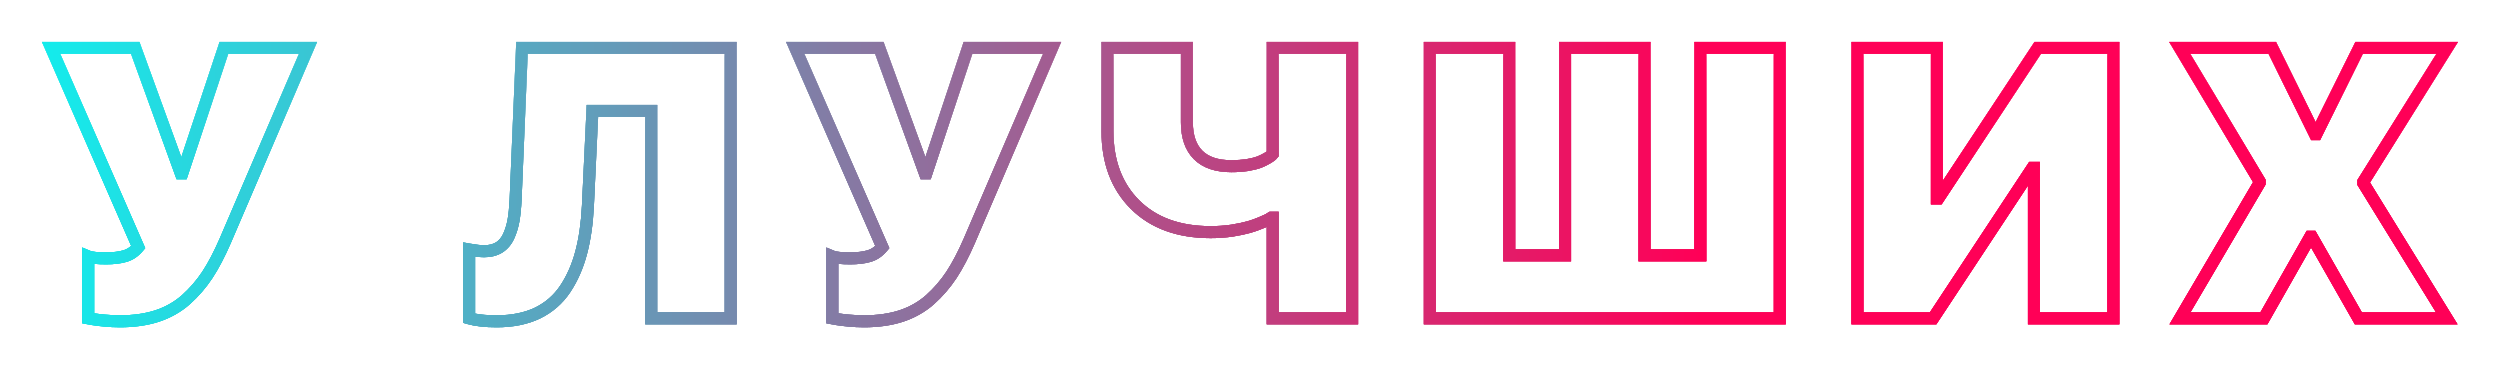 <?xml version="1.0" encoding="UTF-8"?> <svg xmlns="http://www.w3.org/2000/svg" width="417" height="62" viewBox="0 0 417 62" fill="none"> <g filter="url(#filter0_f_949_2988)"> <path fill-rule="evenodd" clip-rule="evenodd" d="M7 7H23.261L30.242 26.219L36.62 7H52.89L38.479 40.582L38.477 40.586C37.503 42.832 36.488 44.77 35.429 46.391L35.425 46.396C34.357 48.009 33.103 49.459 31.664 50.745L31.658 50.751C30.176 52.053 28.452 53.025 26.498 53.669L26.491 53.671C24.561 54.292 22.393 54.594 19.998 54.594C19.131 54.594 18.235 54.55 17.311 54.465L17.309 54.464C16.426 54.38 15.726 54.294 15.225 54.203L13.716 53.928V41.281L15.101 41.858C15.215 41.906 15.474 41.972 15.945 42.021C16.398 42.068 16.986 42.094 17.716 42.094C18.884 42.094 19.825 41.974 20.561 41.759C21.037 41.62 21.476 41.376 21.878 41.012L7 7ZM10.058 9L24.224 41.384L23.828 41.859C23.089 42.746 22.186 43.367 21.122 43.678C20.15 43.963 19.007 44.094 17.716 44.094C16.947 44.094 16.285 44.067 15.738 44.01C15.731 44.01 15.724 44.009 15.716 44.008V52.258C16.13 52.327 16.719 52.399 17.497 52.473C18.365 52.554 19.198 52.594 19.998 52.594C22.226 52.594 24.181 52.313 25.876 51.768C27.585 51.204 29.067 50.364 30.334 49.252C31.643 48.081 32.783 46.762 33.756 45.294C34.738 43.791 35.701 41.96 36.642 39.791C36.642 39.791 36.643 39.79 36.643 39.789L49.855 9H38.063L31.126 29.906H29.453L21.86 9H10.058ZM86.105 7H122.876V54.094H107.626V19.5H99.768L99.063 34.393C98.914 37.384 98.531 40.06 97.905 42.413C97.276 44.778 96.349 46.891 95.115 48.742C93.848 50.642 92.17 52.103 90.097 53.117L90.089 53.121C88.01 54.115 85.585 54.594 82.845 54.594C80.902 54.594 79.268 54.424 77.977 54.055L77.251 53.848V40.433L78.425 40.64C79.468 40.824 80.234 40.906 80.751 40.906C81.583 40.906 82.225 40.731 82.724 40.432C83.228 40.108 83.635 39.641 83.935 38.991C84.274 38.238 84.52 37.434 84.673 36.577C84.83 35.672 84.941 34.572 85.002 33.269C85.002 33.268 85.002 33.267 85.002 33.266L86.105 7ZM88.023 9L87.001 33.354L87 33.359C86.936 34.72 86.819 35.91 86.643 36.921L86.642 36.925C86.462 37.94 86.167 38.905 85.757 39.817L85.753 39.825C85.306 40.794 84.653 41.574 83.788 42.125L83.779 42.131L83.77 42.136C82.895 42.667 81.874 42.906 80.751 42.906C80.328 42.906 79.826 42.867 79.251 42.792V52.305C80.201 52.493 81.394 52.594 82.845 52.594C85.353 52.594 87.469 52.156 89.222 51.319C90.981 50.458 92.384 49.232 93.451 47.633C94.55 45.984 95.393 44.076 95.972 41.899C96.555 39.711 96.922 37.178 97.065 34.294L97.86 17.5H109.626V52.094H120.876V9H88.023ZM131.115 7H147.376L154.357 26.219L160.735 7H177.005L162.594 40.582L162.593 40.586C161.618 42.832 160.603 44.77 159.544 46.391L159.54 46.396C158.472 48.009 157.218 49.459 155.779 50.745L155.773 50.751C154.291 52.053 152.567 53.025 150.613 53.669L150.607 53.671C148.676 54.292 146.508 54.594 144.113 54.594C143.246 54.594 142.351 54.55 141.426 54.465L141.424 54.464C140.541 54.38 139.841 54.294 139.34 54.203L137.831 53.928V41.281L139.216 41.858C139.33 41.906 139.589 41.972 140.06 42.021C140.513 42.068 141.101 42.094 141.831 42.094C142.999 42.094 143.94 41.974 144.676 41.759C145.152 41.62 145.591 41.376 145.993 41.012L131.115 7ZM134.173 9L148.339 41.384L147.943 41.859C147.204 42.746 146.3 43.367 145.237 43.678C144.265 43.963 143.122 44.094 141.831 44.094C141.062 44.094 140.4 44.067 139.853 44.01C139.846 44.01 139.839 44.009 139.831 44.008V52.258C140.245 52.327 140.834 52.399 141.612 52.473C142.48 52.554 143.313 52.594 144.113 52.594C146.341 52.594 148.297 52.313 149.991 51.768C151.7 51.204 153.183 50.364 154.449 49.252C155.758 48.081 156.898 46.763 157.871 45.294C158.853 43.791 159.816 41.959 160.758 39.789L173.97 9H162.178L155.241 29.906H153.568L145.974 9H134.173ZM183.724 7H198.974V20.406C198.974 22.61 199.551 24.131 200.556 25.137C201.557 26.137 203.105 26.719 205.38 26.719C206.291 26.719 207.133 26.66 207.907 26.544C208.694 26.406 209.285 26.255 209.7 26.101C210.163 25.908 210.541 25.721 210.842 25.544C211.039 25.428 211.184 25.336 211.286 25.267V7H226.536V54.094H211.286V37.844C211.122 37.915 210.94 37.993 210.741 38.076C210.073 38.365 209.357 38.618 208.592 38.837C207.812 39.059 206.833 39.265 205.667 39.456L205.658 39.457L205.649 39.458C204.453 39.632 203.217 39.719 201.943 39.719C196.409 39.719 191.924 38.124 188.613 34.834L188.611 34.832C185.327 31.549 183.724 27.193 183.724 21.875V7ZM211.083 35.736C211.258 35.62 211.406 35.525 211.522 35.455L211.759 35.312H213.286V52.094H224.536V9H213.286V26.057L212.808 26.615L212.75 26.666C212.532 26.852 212.217 27.056 211.856 27.268C211.452 27.506 210.982 27.734 210.452 27.954L210.436 27.961L210.419 27.968C209.837 28.186 209.103 28.365 208.24 28.516L208.228 28.518L208.216 28.52C207.327 28.654 206.382 28.719 205.38 28.719C202.78 28.719 200.641 28.05 199.142 26.551C197.647 25.056 196.974 22.953 196.974 20.406V9H185.724V21.875C185.724 26.764 187.182 30.575 190.023 33.416C192.878 36.252 196.81 37.719 201.943 37.719C203.123 37.719 204.26 37.639 205.353 37.48C206.474 37.297 207.367 37.107 208.043 36.913C208.735 36.716 209.37 36.49 209.951 36.239L209.962 36.234C210.574 35.977 210.931 35.816 211.083 35.736ZM237.491 7H252.741V41.594H260.054V7H275.304V41.594H282.616V7H297.866V54.094H237.491V7ZM239.491 9V52.094H295.866V9H284.616V43.594H273.304V9H262.054V43.594H250.741V9H239.491ZM308.821 7H324.071V30.142L339.346 7H353.509V54.094H338.259V30.952L322.985 54.094H308.821V7ZM310.821 9V52.094H321.908L338.471 27H340.259V52.094H351.509V9H340.422L323.86 34.094H322.071V9H310.821ZM361.825 7H379.648L386.247 20.372L392.875 7H409.989L395.314 30.44L409.913 54.094H392.789L385.481 41.275L378.202 54.094H361.872L375.813 30.378L361.825 7ZM365.353 9L377.901 29.974V30.772L365.368 52.094H377.038L384.757 38.5H386.201L393.951 52.094H406.328L393.214 30.846V30.025L406.377 9H394.116L386.991 23.375H385.499L378.405 9H365.353Z" fill="url(#paint0_linear_949_2988)"></path> </g> <g style="mix-blend-mode:overlay" filter="url(#filter1_f_949_2988)"> <path fill-rule="evenodd" clip-rule="evenodd" d="M7 7H23.261L30.242 26.219L36.62 7H52.89L38.479 40.582L38.477 40.586C37.503 42.832 36.488 44.77 35.429 46.391L35.425 46.396C34.357 48.009 33.103 49.459 31.664 50.745L31.658 50.751C30.176 52.053 28.452 53.025 26.498 53.669L26.491 53.671C24.561 54.292 22.393 54.594 19.998 54.594C19.131 54.594 18.235 54.55 17.311 54.465L17.309 54.464C16.426 54.38 15.726 54.294 15.225 54.203L13.716 53.928V41.281L15.101 41.858C15.215 41.906 15.474 41.972 15.945 42.021C16.398 42.068 16.986 42.094 17.716 42.094C18.884 42.094 19.825 41.974 20.561 41.759C21.037 41.62 21.476 41.376 21.878 41.012L7 7ZM10.058 9L24.224 41.384L23.828 41.859C23.089 42.746 22.186 43.367 21.122 43.678C20.15 43.963 19.007 44.094 17.716 44.094C16.947 44.094 16.285 44.067 15.738 44.01C15.731 44.01 15.724 44.009 15.716 44.008V52.258C16.13 52.327 16.719 52.399 17.497 52.473C18.365 52.554 19.198 52.594 19.998 52.594C22.226 52.594 24.181 52.313 25.876 51.768C27.585 51.204 29.067 50.364 30.334 49.252C31.643 48.081 32.783 46.762 33.756 45.294C34.738 43.791 35.701 41.96 36.642 39.791C36.642 39.791 36.643 39.79 36.643 39.789L49.855 9H38.063L31.126 29.906H29.453L21.86 9H10.058ZM86.105 7H122.876V54.094H107.626V19.5H99.768L99.063 34.393C98.914 37.384 98.531 40.06 97.905 42.413C97.276 44.778 96.349 46.891 95.115 48.742C93.848 50.642 92.17 52.103 90.097 53.117L90.089 53.121C88.01 54.115 85.585 54.594 82.845 54.594C80.902 54.594 79.268 54.424 77.977 54.055L77.251 53.848V40.433L78.425 40.64C79.468 40.824 80.234 40.906 80.751 40.906C81.583 40.906 82.225 40.731 82.724 40.432C83.228 40.108 83.635 39.641 83.935 38.991C84.274 38.238 84.52 37.434 84.673 36.577C84.83 35.672 84.941 34.572 85.002 33.269C85.002 33.268 85.002 33.267 85.002 33.266L86.105 7ZM88.023 9L87.001 33.354L87 33.359C86.936 34.72 86.819 35.91 86.643 36.921L86.642 36.925C86.462 37.94 86.167 38.905 85.757 39.817L85.753 39.825C85.306 40.794 84.653 41.574 83.788 42.125L83.779 42.131L83.77 42.136C82.895 42.667 81.874 42.906 80.751 42.906C80.328 42.906 79.826 42.867 79.251 42.792V52.305C80.201 52.493 81.394 52.594 82.845 52.594C85.353 52.594 87.469 52.156 89.222 51.319C90.981 50.458 92.384 49.232 93.451 47.633C94.55 45.984 95.393 44.076 95.972 41.899C96.555 39.711 96.922 37.178 97.065 34.294L97.86 17.5H109.626V52.094H120.876V9H88.023ZM131.115 7H147.376L154.357 26.219L160.735 7H177.005L162.594 40.582L162.593 40.586C161.618 42.832 160.603 44.77 159.544 46.391L159.54 46.396C158.472 48.009 157.218 49.459 155.779 50.745L155.773 50.751C154.291 52.053 152.567 53.025 150.613 53.669L150.607 53.671C148.676 54.292 146.508 54.594 144.113 54.594C143.246 54.594 142.351 54.55 141.426 54.465L141.424 54.464C140.541 54.38 139.841 54.294 139.34 54.203L137.831 53.928V41.281L139.216 41.858C139.33 41.906 139.589 41.972 140.06 42.021C140.513 42.068 141.101 42.094 141.831 42.094C142.999 42.094 143.94 41.974 144.676 41.759C145.152 41.62 145.591 41.376 145.993 41.012L131.115 7ZM134.173 9L148.339 41.384L147.943 41.859C147.204 42.746 146.3 43.367 145.237 43.678C144.265 43.963 143.122 44.094 141.831 44.094C141.062 44.094 140.4 44.067 139.853 44.01C139.846 44.01 139.839 44.009 139.831 44.008V52.258C140.245 52.327 140.834 52.399 141.612 52.473C142.48 52.554 143.313 52.594 144.113 52.594C146.341 52.594 148.297 52.313 149.991 51.768C151.7 51.204 153.183 50.364 154.449 49.252C155.758 48.081 156.898 46.763 157.871 45.294C158.853 43.791 159.816 41.959 160.758 39.789L173.97 9H162.178L155.241 29.906H153.568L145.974 9H134.173ZM183.724 7H198.974V20.406C198.974 22.61 199.551 24.131 200.556 25.137C201.557 26.137 203.105 26.719 205.38 26.719C206.291 26.719 207.133 26.66 207.907 26.544C208.694 26.406 209.285 26.255 209.7 26.101C210.163 25.908 210.541 25.721 210.842 25.544C211.039 25.428 211.184 25.336 211.286 25.267V7H226.536V54.094H211.286V37.844C211.122 37.915 210.94 37.993 210.741 38.076C210.073 38.365 209.357 38.618 208.592 38.837C207.812 39.059 206.833 39.265 205.667 39.456L205.658 39.457L205.649 39.458C204.453 39.632 203.217 39.719 201.943 39.719C196.409 39.719 191.924 38.124 188.613 34.834L188.611 34.832C185.327 31.549 183.724 27.193 183.724 21.875V7ZM211.083 35.736C211.258 35.62 211.406 35.525 211.522 35.455L211.759 35.312H213.286V52.094H224.536V9H213.286V26.057L212.808 26.615L212.75 26.666C212.532 26.852 212.217 27.056 211.856 27.268C211.452 27.506 210.982 27.734 210.452 27.954L210.436 27.961L210.419 27.968C209.837 28.186 209.103 28.365 208.24 28.516L208.228 28.518L208.216 28.52C207.327 28.654 206.382 28.719 205.38 28.719C202.78 28.719 200.641 28.05 199.142 26.551C197.647 25.056 196.974 22.953 196.974 20.406V9H185.724V21.875C185.724 26.764 187.182 30.575 190.023 33.416C192.878 36.252 196.81 37.719 201.943 37.719C203.123 37.719 204.26 37.639 205.353 37.48C206.474 37.297 207.367 37.107 208.043 36.913C208.735 36.716 209.37 36.49 209.951 36.239L209.962 36.234C210.574 35.977 210.931 35.816 211.083 35.736ZM237.491 7H252.741V41.594H260.054V7H275.304V41.594H282.616V7H297.866V54.094H237.491V7ZM239.491 9V52.094H295.866V9H284.616V43.594H273.304V9H262.054V43.594H250.741V9H239.491ZM308.821 7H324.071V30.142L339.346 7H353.509V54.094H338.259V30.952L322.985 54.094H308.821V7ZM310.821 9V52.094H321.908L338.471 27H340.259V52.094H351.509V9H340.422L323.86 34.094H322.071V9H310.821ZM361.825 7H379.648L386.247 20.372L392.875 7H409.989L395.314 30.44L409.913 54.094H392.789L385.481 41.275L378.202 54.094H361.872L375.813 30.378L361.825 7ZM365.353 9L377.901 29.974V30.772L365.368 52.094H377.038L384.757 38.5H386.201L393.951 52.094H406.328L393.214 30.846V30.025L406.377 9H394.116L386.991 23.375H385.499L378.405 9H365.353Z" fill="url(#paint1_linear_949_2988)"></path> </g> <g filter="url(#filter2_i_949_2988)"> <path fill-rule="evenodd" clip-rule="evenodd" d="M7 7H23.261L30.242 26.219L36.62 7H52.89L38.479 40.582L38.477 40.586C37.503 42.832 36.488 44.77 35.429 46.391L35.425 46.396C34.357 48.009 33.103 49.459 31.664 50.745L31.658 50.751C30.176 52.053 28.452 53.025 26.498 53.669L26.491 53.671C24.561 54.292 22.393 54.594 19.998 54.594C19.131 54.594 18.235 54.55 17.311 54.465L17.309 54.464C16.426 54.38 15.726 54.294 15.225 54.203L13.716 53.928V41.281L15.101 41.858C15.215 41.906 15.474 41.972 15.945 42.021C16.398 42.068 16.986 42.094 17.716 42.094C18.884 42.094 19.825 41.974 20.561 41.759C21.037 41.62 21.476 41.376 21.878 41.012L7 7ZM10.058 9L24.224 41.384L23.828 41.859C23.089 42.746 22.186 43.367 21.122 43.678C20.15 43.963 19.007 44.094 17.716 44.094C16.947 44.094 16.285 44.067 15.738 44.01C15.731 44.01 15.724 44.009 15.716 44.008V52.258C16.13 52.327 16.719 52.399 17.497 52.473C18.365 52.554 19.198 52.594 19.998 52.594C22.226 52.594 24.181 52.313 25.876 51.768C27.585 51.204 29.067 50.364 30.334 49.252C31.643 48.081 32.783 46.762 33.756 45.294C34.738 43.791 35.701 41.96 36.642 39.791C36.642 39.791 36.643 39.79 36.643 39.789L49.855 9H38.063L31.126 29.906H29.453L21.86 9H10.058ZM86.105 7H122.876V54.094H107.626V19.5H99.768L99.063 34.393C98.914 37.384 98.531 40.06 97.905 42.413C97.276 44.778 96.349 46.891 95.115 48.742C93.848 50.642 92.17 52.103 90.097 53.117L90.089 53.121C88.01 54.115 85.585 54.594 82.845 54.594C80.902 54.594 79.268 54.424 77.977 54.055L77.251 53.848V40.433L78.425 40.64C79.468 40.824 80.234 40.906 80.751 40.906C81.583 40.906 82.225 40.731 82.724 40.432C83.228 40.108 83.635 39.641 83.935 38.991C84.274 38.238 84.52 37.434 84.673 36.577C84.83 35.672 84.941 34.572 85.002 33.269C85.002 33.268 85.002 33.267 85.002 33.266L86.105 7ZM88.023 9L87.001 33.354L87 33.359C86.936 34.72 86.819 35.91 86.643 36.921L86.642 36.925C86.462 37.94 86.167 38.905 85.757 39.817L85.753 39.825C85.306 40.794 84.653 41.574 83.788 42.125L83.779 42.131L83.77 42.136C82.895 42.667 81.874 42.906 80.751 42.906C80.328 42.906 79.826 42.867 79.251 42.792V52.305C80.201 52.493 81.394 52.594 82.845 52.594C85.353 52.594 87.469 52.156 89.222 51.319C90.981 50.458 92.384 49.232 93.451 47.633C94.55 45.984 95.393 44.076 95.972 41.899C96.555 39.711 96.922 37.178 97.065 34.294L97.86 17.5H109.626V52.094H120.876V9H88.023ZM131.115 7H147.376L154.357 26.219L160.735 7H177.005L162.594 40.582L162.593 40.586C161.618 42.832 160.603 44.77 159.544 46.391L159.54 46.396C158.472 48.009 157.218 49.459 155.779 50.745L155.773 50.751C154.291 52.053 152.567 53.025 150.613 53.669L150.607 53.671C148.676 54.292 146.508 54.594 144.113 54.594C143.246 54.594 142.351 54.55 141.426 54.465L141.424 54.464C140.541 54.38 139.841 54.294 139.34 54.203L137.831 53.928V41.281L139.216 41.858C139.33 41.906 139.589 41.972 140.06 42.021C140.513 42.068 141.101 42.094 141.831 42.094C142.999 42.094 143.94 41.974 144.676 41.759C145.152 41.62 145.591 41.376 145.993 41.012L131.115 7ZM134.173 9L148.339 41.384L147.943 41.859C147.204 42.746 146.3 43.367 145.237 43.678C144.265 43.963 143.122 44.094 141.831 44.094C141.062 44.094 140.4 44.067 139.853 44.01C139.846 44.01 139.839 44.009 139.831 44.008V52.258C140.245 52.327 140.834 52.399 141.612 52.473C142.48 52.554 143.313 52.594 144.113 52.594C146.341 52.594 148.297 52.313 149.991 51.768C151.7 51.204 153.183 50.364 154.449 49.252C155.758 48.081 156.898 46.763 157.871 45.294C158.853 43.791 159.816 41.959 160.758 39.789L173.97 9H162.178L155.241 29.906H153.568L145.974 9H134.173ZM183.724 7H198.974V20.406C198.974 22.61 199.551 24.131 200.556 25.137C201.557 26.137 203.105 26.719 205.38 26.719C206.291 26.719 207.133 26.66 207.907 26.544C208.694 26.406 209.285 26.255 209.7 26.101C210.163 25.908 210.541 25.721 210.842 25.544C211.039 25.428 211.184 25.336 211.286 25.267V7H226.536V54.094H211.286V37.844C211.122 37.915 210.94 37.993 210.741 38.076C210.073 38.365 209.357 38.618 208.592 38.837C207.812 39.059 206.833 39.265 205.667 39.456L205.658 39.457L205.649 39.458C204.453 39.632 203.217 39.719 201.943 39.719C196.409 39.719 191.924 38.124 188.613 34.834L188.611 34.832C185.327 31.549 183.724 27.193 183.724 21.875V7ZM211.083 35.736C211.258 35.62 211.406 35.525 211.522 35.455L211.759 35.312H213.286V52.094H224.536V9H213.286V26.057L212.808 26.615L212.75 26.666C212.532 26.852 212.217 27.056 211.856 27.268C211.452 27.506 210.982 27.734 210.452 27.954L210.436 27.961L210.419 27.968C209.837 28.186 209.103 28.365 208.24 28.516L208.228 28.518L208.216 28.52C207.327 28.654 206.382 28.719 205.38 28.719C202.78 28.719 200.641 28.05 199.142 26.551C197.647 25.056 196.974 22.953 196.974 20.406V9H185.724V21.875C185.724 26.764 187.182 30.575 190.023 33.416C192.878 36.252 196.81 37.719 201.943 37.719C203.123 37.719 204.26 37.639 205.353 37.48C206.474 37.297 207.367 37.107 208.043 36.913C208.735 36.716 209.37 36.49 209.951 36.239L209.962 36.234C210.574 35.977 210.931 35.816 211.083 35.736ZM237.491 7H252.741V41.594H260.054V7H275.304V41.594H282.616V7H297.866V54.094H237.491V7ZM239.491 9V52.094H295.866V9H284.616V43.594H273.304V9H262.054V43.594H250.741V9H239.491ZM308.821 7H324.071V30.142L339.346 7H353.509V54.094H338.259V30.952L322.985 54.094H308.821V7ZM310.821 9V52.094H321.908L338.471 27H340.259V52.094H351.509V9H340.422L323.86 34.094H322.071V9H310.821ZM361.825 7H379.648L386.247 20.372L392.875 7H409.989L395.314 30.44L409.913 54.094H392.789L385.481 41.275L378.202 54.094H361.872L375.813 30.378L361.825 7ZM365.353 9L377.901 29.974V30.772L365.368 52.094H377.038L384.757 38.5H386.201L393.951 52.094H406.328L393.214 30.846V30.025L406.377 9H394.116L386.991 23.375H385.499L378.405 9H365.353Z" fill="url(#paint2_linear_949_2988)"></path> </g> <mask id="path-4-inside-1_949_2988" fill="white"> <path fill-rule="evenodd" clip-rule="evenodd" d="M7 7H23.261L30.242 26.219L36.62 7H52.89L38.479 40.582L38.477 40.586C37.503 42.832 36.488 44.77 35.429 46.391L35.425 46.396C34.357 48.009 33.103 49.459 31.664 50.745L31.658 50.751C30.176 52.053 28.452 53.025 26.498 53.669L26.491 53.671C24.561 54.292 22.393 54.594 19.998 54.594C19.131 54.594 18.235 54.55 17.311 54.465L17.309 54.464C16.426 54.38 15.726 54.294 15.225 54.203L13.716 53.928V41.281L15.101 41.858C15.215 41.906 15.474 41.972 15.945 42.021C16.398 42.068 16.986 42.094 17.716 42.094C18.884 42.094 19.825 41.974 20.561 41.759C21.037 41.62 21.476 41.376 21.878 41.012L7 7ZM10.058 9L24.224 41.384L23.828 41.859C23.089 42.746 22.186 43.367 21.122 43.678C20.15 43.963 19.007 44.094 17.716 44.094C16.947 44.094 16.285 44.067 15.738 44.01C15.731 44.01 15.724 44.009 15.716 44.008V52.258C16.13 52.327 16.719 52.399 17.497 52.473C18.365 52.554 19.198 52.594 19.998 52.594C22.226 52.594 24.181 52.313 25.876 51.768C27.585 51.204 29.067 50.364 30.334 49.252C31.643 48.081 32.783 46.762 33.756 45.294C34.738 43.791 35.701 41.96 36.642 39.791C36.642 39.791 36.643 39.79 36.643 39.789L49.855 9H38.063L31.126 29.906H29.453L21.86 9H10.058ZM86.105 7H122.876V54.094H107.626V19.5H99.768L99.063 34.393C98.914 37.384 98.531 40.06 97.905 42.413C97.276 44.778 96.349 46.891 95.115 48.742C93.848 50.642 92.17 52.103 90.097 53.117L90.089 53.121C88.01 54.115 85.585 54.594 82.845 54.594C80.902 54.594 79.268 54.424 77.977 54.055L77.251 53.848V40.433L78.425 40.64C79.468 40.824 80.234 40.906 80.751 40.906C81.583 40.906 82.225 40.731 82.724 40.432C83.228 40.108 83.635 39.641 83.935 38.991C84.274 38.238 84.52 37.434 84.673 36.577C84.83 35.672 84.941 34.572 85.002 33.269C85.002 33.268 85.002 33.267 85.002 33.266L86.105 7ZM88.023 9L87.001 33.354L87 33.359C86.936 34.72 86.819 35.91 86.643 36.921L86.642 36.925C86.462 37.94 86.167 38.905 85.757 39.817L85.753 39.825C85.306 40.794 84.653 41.574 83.788 42.125L83.779 42.131L83.77 42.136C82.895 42.667 81.874 42.906 80.751 42.906C80.328 42.906 79.826 42.867 79.251 42.792V52.305C80.201 52.493 81.394 52.594 82.845 52.594C85.353 52.594 87.469 52.156 89.222 51.319C90.981 50.458 92.384 49.232 93.451 47.633C94.55 45.984 95.393 44.076 95.972 41.899C96.555 39.711 96.922 37.178 97.065 34.294L97.86 17.5H109.626V52.094H120.876V9H88.023ZM131.115 7H147.376L154.357 26.219L160.735 7H177.005L162.594 40.582L162.593 40.586C161.618 42.832 160.603 44.77 159.544 46.391L159.54 46.396C158.472 48.009 157.218 49.459 155.779 50.745L155.773 50.751C154.291 52.053 152.567 53.025 150.613 53.669L150.607 53.671C148.676 54.292 146.508 54.594 144.113 54.594C143.246 54.594 142.351 54.55 141.426 54.465L141.424 54.464C140.541 54.38 139.841 54.294 139.34 54.203L137.831 53.928V41.281L139.216 41.858C139.33 41.906 139.589 41.972 140.06 42.021C140.513 42.068 141.101 42.094 141.831 42.094C142.999 42.094 143.94 41.974 144.676 41.759C145.152 41.62 145.591 41.376 145.993 41.012L131.115 7ZM134.173 9L148.339 41.384L147.943 41.859C147.204 42.746 146.3 43.367 145.237 43.678C144.265 43.963 143.122 44.094 141.831 44.094C141.062 44.094 140.4 44.067 139.853 44.01C139.846 44.01 139.839 44.009 139.831 44.008V52.258C140.245 52.327 140.834 52.399 141.612 52.473C142.48 52.554 143.313 52.594 144.113 52.594C146.341 52.594 148.297 52.313 149.991 51.768C151.7 51.204 153.183 50.364 154.449 49.252C155.758 48.081 156.898 46.763 157.871 45.294C158.853 43.791 159.816 41.959 160.758 39.789L173.97 9H162.178L155.241 29.906H153.568L145.974 9H134.173ZM183.724 7H198.974V20.406C198.974 22.61 199.551 24.131 200.556 25.137C201.557 26.137 203.105 26.719 205.38 26.719C206.291 26.719 207.133 26.66 207.907 26.544C208.694 26.406 209.285 26.255 209.7 26.101C210.163 25.908 210.541 25.721 210.842 25.544C211.039 25.428 211.184 25.336 211.286 25.267V7H226.536V54.094H211.286V37.844C211.122 37.915 210.94 37.993 210.741 38.076C210.073 38.365 209.357 38.618 208.592 38.837C207.812 39.059 206.833 39.265 205.667 39.456L205.658 39.457L205.649 39.458C204.453 39.632 203.217 39.719 201.943 39.719C196.409 39.719 191.924 38.124 188.613 34.834L188.611 34.832C185.327 31.549 183.724 27.193 183.724 21.875V7ZM211.083 35.736C211.258 35.62 211.406 35.525 211.522 35.455L211.759 35.312H213.286V52.094H224.536V9H213.286V26.057L212.808 26.615L212.75 26.666C212.532 26.852 212.217 27.056 211.856 27.268C211.452 27.506 210.982 27.734 210.452 27.954L210.436 27.961L210.419 27.968C209.837 28.186 209.103 28.365 208.24 28.516L208.228 28.518L208.216 28.52C207.327 28.654 206.382 28.719 205.38 28.719C202.78 28.719 200.641 28.05 199.142 26.551C197.647 25.056 196.974 22.953 196.974 20.406V9H185.724V21.875C185.724 26.764 187.182 30.575 190.023 33.416C192.878 36.252 196.81 37.719 201.943 37.719C203.123 37.719 204.26 37.639 205.353 37.48C206.474 37.297 207.367 37.107 208.043 36.913C208.735 36.716 209.37 36.49 209.951 36.239L209.962 36.234C210.574 35.977 210.931 35.816 211.083 35.736ZM237.491 7H252.741V41.594H260.054V7H275.304V41.594H282.616V7H297.866V54.094H237.491V7ZM239.491 9V52.094H295.866V9H284.616V43.594H273.304V9H262.054V43.594H250.741V9H239.491ZM308.821 7H324.071V30.142L339.346 7H353.509V54.094H338.259V30.952L322.985 54.094H308.821V7ZM310.821 9V52.094H321.908L338.471 27H340.259V52.094H351.509V9H340.422L323.86 34.094H322.071V9H310.821ZM361.825 7H379.648L386.247 20.372L392.875 7H409.989L395.314 30.44L409.913 54.094H392.789L385.481 41.275L378.202 54.094H361.872L375.813 30.378L361.825 7ZM365.353 9L377.901 29.974V30.772L365.368 52.094H377.038L384.757 38.5H386.201L393.951 52.094H406.328L393.214 30.846V30.025L406.377 9H394.116L386.991 23.375H385.499L378.405 9H365.353Z"></path> </mask> <path fill-rule="evenodd" clip-rule="evenodd" d="M7 7H23.261L30.242 26.219L36.62 7H52.89L38.479 40.582L38.477 40.586C37.503 42.832 36.488 44.77 35.429 46.391L35.425 46.396C34.357 48.009 33.103 49.459 31.664 50.745L31.658 50.751C30.176 52.053 28.452 53.025 26.498 53.669L26.491 53.671C24.561 54.292 22.393 54.594 19.998 54.594C19.131 54.594 18.235 54.55 17.311 54.465L17.309 54.464C16.426 54.38 15.726 54.294 15.225 54.203L13.716 53.928V41.281L15.101 41.858C15.215 41.906 15.474 41.972 15.945 42.021C16.398 42.068 16.986 42.094 17.716 42.094C18.884 42.094 19.825 41.974 20.561 41.759C21.037 41.62 21.476 41.376 21.878 41.012L7 7ZM10.058 9L24.224 41.384L23.828 41.859C23.089 42.746 22.186 43.367 21.122 43.678C20.15 43.963 19.007 44.094 17.716 44.094C16.947 44.094 16.285 44.067 15.738 44.01C15.731 44.01 15.724 44.009 15.716 44.008V52.258C16.13 52.327 16.719 52.399 17.497 52.473C18.365 52.554 19.198 52.594 19.998 52.594C22.226 52.594 24.181 52.313 25.876 51.768C27.585 51.204 29.067 50.364 30.334 49.252C31.643 48.081 32.783 46.762 33.756 45.294C34.738 43.791 35.701 41.96 36.642 39.791C36.642 39.791 36.643 39.79 36.643 39.789L49.855 9H38.063L31.126 29.906H29.453L21.86 9H10.058ZM86.105 7H122.876V54.094H107.626V19.5H99.768L99.063 34.393C98.914 37.384 98.531 40.06 97.905 42.413C97.276 44.778 96.349 46.891 95.115 48.742C93.848 50.642 92.17 52.103 90.097 53.117L90.089 53.121C88.01 54.115 85.585 54.594 82.845 54.594C80.902 54.594 79.268 54.424 77.977 54.055L77.251 53.848V40.433L78.425 40.64C79.468 40.824 80.234 40.906 80.751 40.906C81.583 40.906 82.225 40.731 82.724 40.432C83.228 40.108 83.635 39.641 83.935 38.991C84.274 38.238 84.52 37.434 84.673 36.577C84.83 35.672 84.941 34.572 85.002 33.269C85.002 33.268 85.002 33.267 85.002 33.266L86.105 7ZM88.023 9L87.001 33.354L87 33.359C86.936 34.72 86.819 35.91 86.643 36.921L86.642 36.925C86.462 37.94 86.167 38.905 85.757 39.817L85.753 39.825C85.306 40.794 84.653 41.574 83.788 42.125L83.779 42.131L83.77 42.136C82.895 42.667 81.874 42.906 80.751 42.906C80.328 42.906 79.826 42.867 79.251 42.792V52.305C80.201 52.493 81.394 52.594 82.845 52.594C85.353 52.594 87.469 52.156 89.222 51.319C90.981 50.458 92.384 49.232 93.451 47.633C94.55 45.984 95.393 44.076 95.972 41.899C96.555 39.711 96.922 37.178 97.065 34.294L97.86 17.5H109.626V52.094H120.876V9H88.023ZM131.115 7H147.376L154.357 26.219L160.735 7H177.005L162.594 40.582L162.593 40.586C161.618 42.832 160.603 44.77 159.544 46.391L159.54 46.396C158.472 48.009 157.218 49.459 155.779 50.745L155.773 50.751C154.291 52.053 152.567 53.025 150.613 53.669L150.607 53.671C148.676 54.292 146.508 54.594 144.113 54.594C143.246 54.594 142.351 54.55 141.426 54.465L141.424 54.464C140.541 54.38 139.841 54.294 139.34 54.203L137.831 53.928V41.281L139.216 41.858C139.33 41.906 139.589 41.972 140.06 42.021C140.513 42.068 141.101 42.094 141.831 42.094C142.999 42.094 143.94 41.974 144.676 41.759C145.152 41.62 145.591 41.376 145.993 41.012L131.115 7ZM134.173 9L148.339 41.384L147.943 41.859C147.204 42.746 146.3 43.367 145.237 43.678C144.265 43.963 143.122 44.094 141.831 44.094C141.062 44.094 140.4 44.067 139.853 44.01C139.846 44.01 139.839 44.009 139.831 44.008V52.258C140.245 52.327 140.834 52.399 141.612 52.473C142.48 52.554 143.313 52.594 144.113 52.594C146.341 52.594 148.297 52.313 149.991 51.768C151.7 51.204 153.183 50.364 154.449 49.252C155.758 48.081 156.898 46.763 157.871 45.294C158.853 43.791 159.816 41.959 160.758 39.789L173.97 9H162.178L155.241 29.906H153.568L145.974 9H134.173ZM183.724 7H198.974V20.406C198.974 22.61 199.551 24.131 200.556 25.137C201.557 26.137 203.105 26.719 205.38 26.719C206.291 26.719 207.133 26.66 207.907 26.544C208.694 26.406 209.285 26.255 209.7 26.101C210.163 25.908 210.541 25.721 210.842 25.544C211.039 25.428 211.184 25.336 211.286 25.267V7H226.536V54.094H211.286V37.844C211.122 37.915 210.94 37.993 210.741 38.076C210.073 38.365 209.357 38.618 208.592 38.837C207.812 39.059 206.833 39.265 205.667 39.456L205.658 39.457L205.649 39.458C204.453 39.632 203.217 39.719 201.943 39.719C196.409 39.719 191.924 38.124 188.613 34.834L188.611 34.832C185.327 31.549 183.724 27.193 183.724 21.875V7ZM211.083 35.736C211.258 35.62 211.406 35.525 211.522 35.455L211.759 35.312H213.286V52.094H224.536V9H213.286V26.057L212.808 26.615L212.75 26.666C212.532 26.852 212.217 27.056 211.856 27.268C211.452 27.506 210.982 27.734 210.452 27.954L210.436 27.961L210.419 27.968C209.837 28.186 209.103 28.365 208.24 28.516L208.228 28.518L208.216 28.52C207.327 28.654 206.382 28.719 205.38 28.719C202.78 28.719 200.641 28.05 199.142 26.551C197.647 25.056 196.974 22.953 196.974 20.406V9H185.724V21.875C185.724 26.764 187.182 30.575 190.023 33.416C192.878 36.252 196.81 37.719 201.943 37.719C203.123 37.719 204.26 37.639 205.353 37.48C206.474 37.297 207.367 37.107 208.043 36.913C208.735 36.716 209.37 36.49 209.951 36.239L209.962 36.234C210.574 35.977 210.931 35.816 211.083 35.736ZM237.491 7H252.741V41.594H260.054V7H275.304V41.594H282.616V7H297.866V54.094H237.491V7ZM239.491 9V52.094H295.866V9H284.616V43.594H273.304V9H262.054V43.594H250.741V9H239.491ZM308.821 7H324.071V30.142L339.346 7H353.509V54.094H338.259V30.952L322.985 54.094H308.821V7ZM310.821 9V52.094H321.908L338.471 27H340.259V52.094H351.509V9H340.422L323.86 34.094H322.071V9H310.821ZM361.825 7H379.648L386.247 20.372L392.875 7H409.989L395.314 30.44L409.913 54.094H392.789L385.481 41.275L378.202 54.094H361.872L375.813 30.378L361.825 7ZM365.353 9L377.901 29.974V30.772L365.368 52.094H377.038L384.757 38.5H386.201L393.951 52.094H406.328L393.214 30.846V30.025L406.377 9H394.116L386.991 23.375H385.499L378.405 9H365.353Z" stroke="url(#paint3_linear_949_2988)" stroke-width="2" mask="url(#path-4-inside-1_949_2988)"></path> <g style="mix-blend-mode:overlay" filter="url(#filter3_i_949_2988)"> <path fill-rule="evenodd" clip-rule="evenodd" d="M7 7H23.261L30.242 26.219L36.62 7H52.89L38.479 40.582L38.477 40.586C37.503 42.832 36.488 44.77 35.429 46.391L35.425 46.396C34.357 48.009 33.103 49.459 31.664 50.745L31.658 50.751C30.176 52.053 28.452 53.025 26.498 53.669L26.491 53.671C24.561 54.292 22.393 54.594 19.998 54.594C19.131 54.594 18.235 54.55 17.311 54.465L17.309 54.464C16.426 54.38 15.726 54.294 15.225 54.203L13.716 53.928V41.281L15.101 41.858C15.215 41.906 15.474 41.972 15.945 42.021C16.398 42.068 16.986 42.094 17.716 42.094C18.884 42.094 19.825 41.974 20.561 41.759C21.037 41.62 21.476 41.376 21.878 41.012L7 7ZM10.058 9L24.224 41.384L23.828 41.859C23.089 42.746 22.186 43.367 21.122 43.678C20.15 43.963 19.007 44.094 17.716 44.094C16.947 44.094 16.285 44.067 15.738 44.01C15.731 44.01 15.724 44.009 15.716 44.008V52.258C16.13 52.327 16.719 52.399 17.497 52.473C18.365 52.554 19.198 52.594 19.998 52.594C22.226 52.594 24.181 52.313 25.876 51.768C27.585 51.204 29.067 50.364 30.334 49.252C31.643 48.081 32.783 46.762 33.756 45.294C34.738 43.791 35.701 41.96 36.642 39.791C36.642 39.791 36.643 39.79 36.643 39.789L49.855 9H38.063L31.126 29.906H29.453L21.86 9H10.058ZM86.105 7H122.876V54.094H107.626V19.5H99.768L99.063 34.393C98.914 37.384 98.531 40.06 97.905 42.413C97.276 44.778 96.349 46.891 95.115 48.742C93.848 50.642 92.17 52.103 90.097 53.117L90.089 53.121C88.01 54.115 85.585 54.594 82.845 54.594C80.902 54.594 79.268 54.424 77.977 54.055L77.251 53.848V40.433L78.425 40.64C79.468 40.824 80.234 40.906 80.751 40.906C81.583 40.906 82.225 40.731 82.724 40.432C83.228 40.108 83.635 39.641 83.935 38.991C84.274 38.238 84.52 37.434 84.673 36.577C84.83 35.672 84.941 34.572 85.002 33.269C85.002 33.268 85.002 33.267 85.002 33.266L86.105 7ZM88.023 9L87.001 33.354L87 33.359C86.936 34.72 86.819 35.91 86.643 36.921L86.642 36.925C86.462 37.94 86.167 38.905 85.757 39.817L85.753 39.825C85.306 40.794 84.653 41.574 83.788 42.125L83.779 42.131L83.77 42.136C82.895 42.667 81.874 42.906 80.751 42.906C80.328 42.906 79.826 42.867 79.251 42.792V52.305C80.201 52.493 81.394 52.594 82.845 52.594C85.353 52.594 87.469 52.156 89.222 51.319C90.981 50.458 92.384 49.232 93.451 47.633C94.55 45.984 95.393 44.076 95.972 41.899C96.555 39.711 96.922 37.178 97.065 34.294L97.86 17.5H109.626V52.094H120.876V9H88.023ZM131.115 7H147.376L154.357 26.219L160.735 7H177.005L162.594 40.582L162.593 40.586C161.618 42.832 160.603 44.77 159.544 46.391L159.54 46.396C158.472 48.009 157.218 49.459 155.779 50.745L155.773 50.751C154.291 52.053 152.567 53.025 150.613 53.669L150.607 53.671C148.676 54.292 146.508 54.594 144.113 54.594C143.246 54.594 142.351 54.55 141.426 54.465L141.424 54.464C140.541 54.38 139.841 54.294 139.34 54.203L137.831 53.928V41.281L139.216 41.858C139.33 41.906 139.589 41.972 140.06 42.021C140.513 42.068 141.101 42.094 141.831 42.094C142.999 42.094 143.94 41.974 144.676 41.759C145.152 41.62 145.591 41.376 145.993 41.012L131.115 7ZM134.173 9L148.339 41.384L147.943 41.859C147.204 42.746 146.3 43.367 145.237 43.678C144.265 43.963 143.122 44.094 141.831 44.094C141.062 44.094 140.4 44.067 139.853 44.01C139.846 44.01 139.839 44.009 139.831 44.008V52.258C140.245 52.327 140.834 52.399 141.612 52.473C142.48 52.554 143.313 52.594 144.113 52.594C146.341 52.594 148.297 52.313 149.991 51.768C151.7 51.204 153.183 50.364 154.449 49.252C155.758 48.081 156.898 46.763 157.871 45.294C158.853 43.791 159.816 41.959 160.758 39.789L173.97 9H162.178L155.241 29.906H153.568L145.974 9H134.173ZM183.724 7H198.974V20.406C198.974 22.61 199.551 24.131 200.556 25.137C201.557 26.137 203.105 26.719 205.38 26.719C206.291 26.719 207.133 26.66 207.907 26.544C208.694 26.406 209.285 26.255 209.7 26.101C210.163 25.908 210.541 25.721 210.842 25.544C211.039 25.428 211.184 25.336 211.286 25.267V7H226.536V54.094H211.286V37.844C211.122 37.915 210.94 37.993 210.741 38.076C210.073 38.365 209.357 38.618 208.592 38.837C207.812 39.059 206.833 39.265 205.667 39.456L205.658 39.457L205.649 39.458C204.453 39.632 203.217 39.719 201.943 39.719C196.409 39.719 191.924 38.124 188.613 34.834L188.611 34.832C185.327 31.549 183.724 27.193 183.724 21.875V7ZM211.083 35.736C211.258 35.62 211.406 35.525 211.522 35.455L211.759 35.312H213.286V52.094H224.536V9H213.286V26.057L212.808 26.615L212.75 26.666C212.532 26.852 212.217 27.056 211.856 27.268C211.452 27.506 210.982 27.734 210.452 27.954L210.436 27.961L210.419 27.968C209.837 28.186 209.103 28.365 208.24 28.516L208.228 28.518L208.216 28.52C207.327 28.654 206.382 28.719 205.38 28.719C202.78 28.719 200.641 28.05 199.142 26.551C197.647 25.056 196.974 22.953 196.974 20.406V9H185.724V21.875C185.724 26.764 187.182 30.575 190.023 33.416C192.878 36.252 196.81 37.719 201.943 37.719C203.123 37.719 204.26 37.639 205.353 37.48C206.474 37.297 207.367 37.107 208.043 36.913C208.735 36.716 209.37 36.49 209.951 36.239L209.962 36.234C210.574 35.977 210.931 35.816 211.083 35.736ZM237.491 7H252.741V41.594H260.054V7H275.304V41.594H282.616V7H297.866V54.094H237.491V7ZM239.491 9V52.094H295.866V9H284.616V43.594H273.304V9H262.054V43.594H250.741V9H239.491ZM308.821 7H324.071V30.142L339.346 7H353.509V54.094H338.259V30.952L322.985 54.094H308.821V7ZM310.821 9V52.094H321.908L338.471 27H340.259V52.094H351.509V9H340.422L323.86 34.094H322.071V9H310.821ZM361.825 7H379.648L386.247 20.372L392.875 7H409.989L395.314 30.44L409.913 54.094H392.789L385.481 41.275L378.202 54.094H361.872L375.813 30.378L361.825 7ZM365.353 9L377.901 29.974V30.772L365.368 52.094H377.038L384.757 38.5H386.201L393.951 52.094H406.328L393.214 30.846V30.025L406.377 9H394.116L386.991 23.375H385.499L378.405 9H365.353Z" fill="url(#paint4_linear_949_2988)"></path> </g> <defs> <filter id="filter0_f_949_2988" x="0" y="0" width="416.988" height="61.594" filterUnits="userSpaceOnUse" color-interpolation-filters="sRGB"> <feFlood flood-opacity="0" result="BackgroundImageFix"></feFlood> <feBlend mode="normal" in="SourceGraphic" in2="BackgroundImageFix" result="shape"></feBlend> <feGaussianBlur stdDeviation="3.5" result="effect1_foregroundBlur_949_2988"></feGaussianBlur> </filter> <filter id="filter1_f_949_2988" x="0" y="0" width="416.988" height="61.594" filterUnits="userSpaceOnUse" color-interpolation-filters="sRGB"> <feFlood flood-opacity="0" result="BackgroundImageFix"></feFlood> <feBlend mode="normal" in="SourceGraphic" in2="BackgroundImageFix" result="shape"></feBlend> <feGaussianBlur stdDeviation="3.5" result="effect1_foregroundBlur_949_2988"></feGaussianBlur> </filter> <filter id="filter2_i_949_2988" x="7" y="7" width="402.988" height="47.594" filterUnits="userSpaceOnUse" color-interpolation-filters="sRGB"> <feFlood flood-opacity="0" result="BackgroundImageFix"></feFlood> <feBlend mode="normal" in="SourceGraphic" in2="BackgroundImageFix" result="shape"></feBlend> <feColorMatrix in="SourceAlpha" type="matrix" values="0 0 0 0 0 0 0 0 0 0 0 0 0 0 0 0 0 0 127 0" result="hardAlpha"></feColorMatrix> <feOffset></feOffset> <feGaussianBlur stdDeviation="3"></feGaussianBlur> <feComposite in2="hardAlpha" operator="arithmetic" k2="-1" k3="1"></feComposite> <feColorMatrix type="matrix" values="0 0 0 0 1 0 0 0 0 1 0 0 0 0 1 0 0 0 0.62 0"></feColorMatrix> <feBlend mode="normal" in2="shape" result="effect1_innerShadow_949_2988"></feBlend> </filter> <filter id="filter3_i_949_2988" x="7" y="7" width="402.988" height="47.594" filterUnits="userSpaceOnUse" color-interpolation-filters="sRGB"> <feFlood flood-opacity="0" result="BackgroundImageFix"></feFlood> <feBlend mode="normal" in="SourceGraphic" in2="BackgroundImageFix" result="shape"></feBlend> <feColorMatrix in="SourceAlpha" type="matrix" values="0 0 0 0 0 0 0 0 0 0 0 0 0 0 0 0 0 0 127 0" result="hardAlpha"></feColorMatrix> <feOffset></feOffset> <feGaussianBlur stdDeviation="3"></feGaussianBlur> <feComposite in2="hardAlpha" operator="arithmetic" k2="-1" k3="1"></feComposite> <feColorMatrix type="matrix" values="0 0 0 0 1 0 0 0 0 1 0 0 0 0 1 0 0 0 0.62 0"></feColorMatrix> <feBlend mode="normal" in2="shape" result="effect1_innerShadow_949_2988"></feBlend> </filter> <linearGradient id="paint0_linear_949_2988" x1="283.737" y1="22.605" x2="-12.896" y2="-3.174" gradientUnits="userSpaceOnUse"> <stop stop-color="#FF0057"></stop> <stop offset="1" stop-color="#00FFF8"></stop> </linearGradient> <linearGradient id="paint1_linear_949_2988" x1="283.737" y1="22.605" x2="-12.896" y2="-3.174" gradientUnits="userSpaceOnUse"> <stop stop-color="#FF0057"></stop> <stop offset="1" stop-color="#00FFF8"></stop> </linearGradient> <linearGradient id="paint2_linear_949_2988" x1="283.737" y1="22.605" x2="-12.896" y2="-3.174" gradientUnits="userSpaceOnUse"> <stop stop-color="#EC1E64"></stop> <stop offset="1" stop-color="#00F0E9"></stop> </linearGradient> <linearGradient id="paint3_linear_949_2988" x1="208.494" y1="-8.355" x2="208.494" y2="31.593" gradientUnits="userSpaceOnUse"> <stop stop-color="white"></stop> <stop offset="1" stop-color="white" stop-opacity="0"></stop> </linearGradient> <linearGradient id="paint4_linear_949_2988" x1="283.737" y1="22.605" x2="-15.148" y2="22.605" gradientUnits="userSpaceOnUse"> <stop stop-color="#FF0057"></stop> <stop offset="1" stop-color="#00FFF8"></stop> </linearGradient> </defs> </svg> 